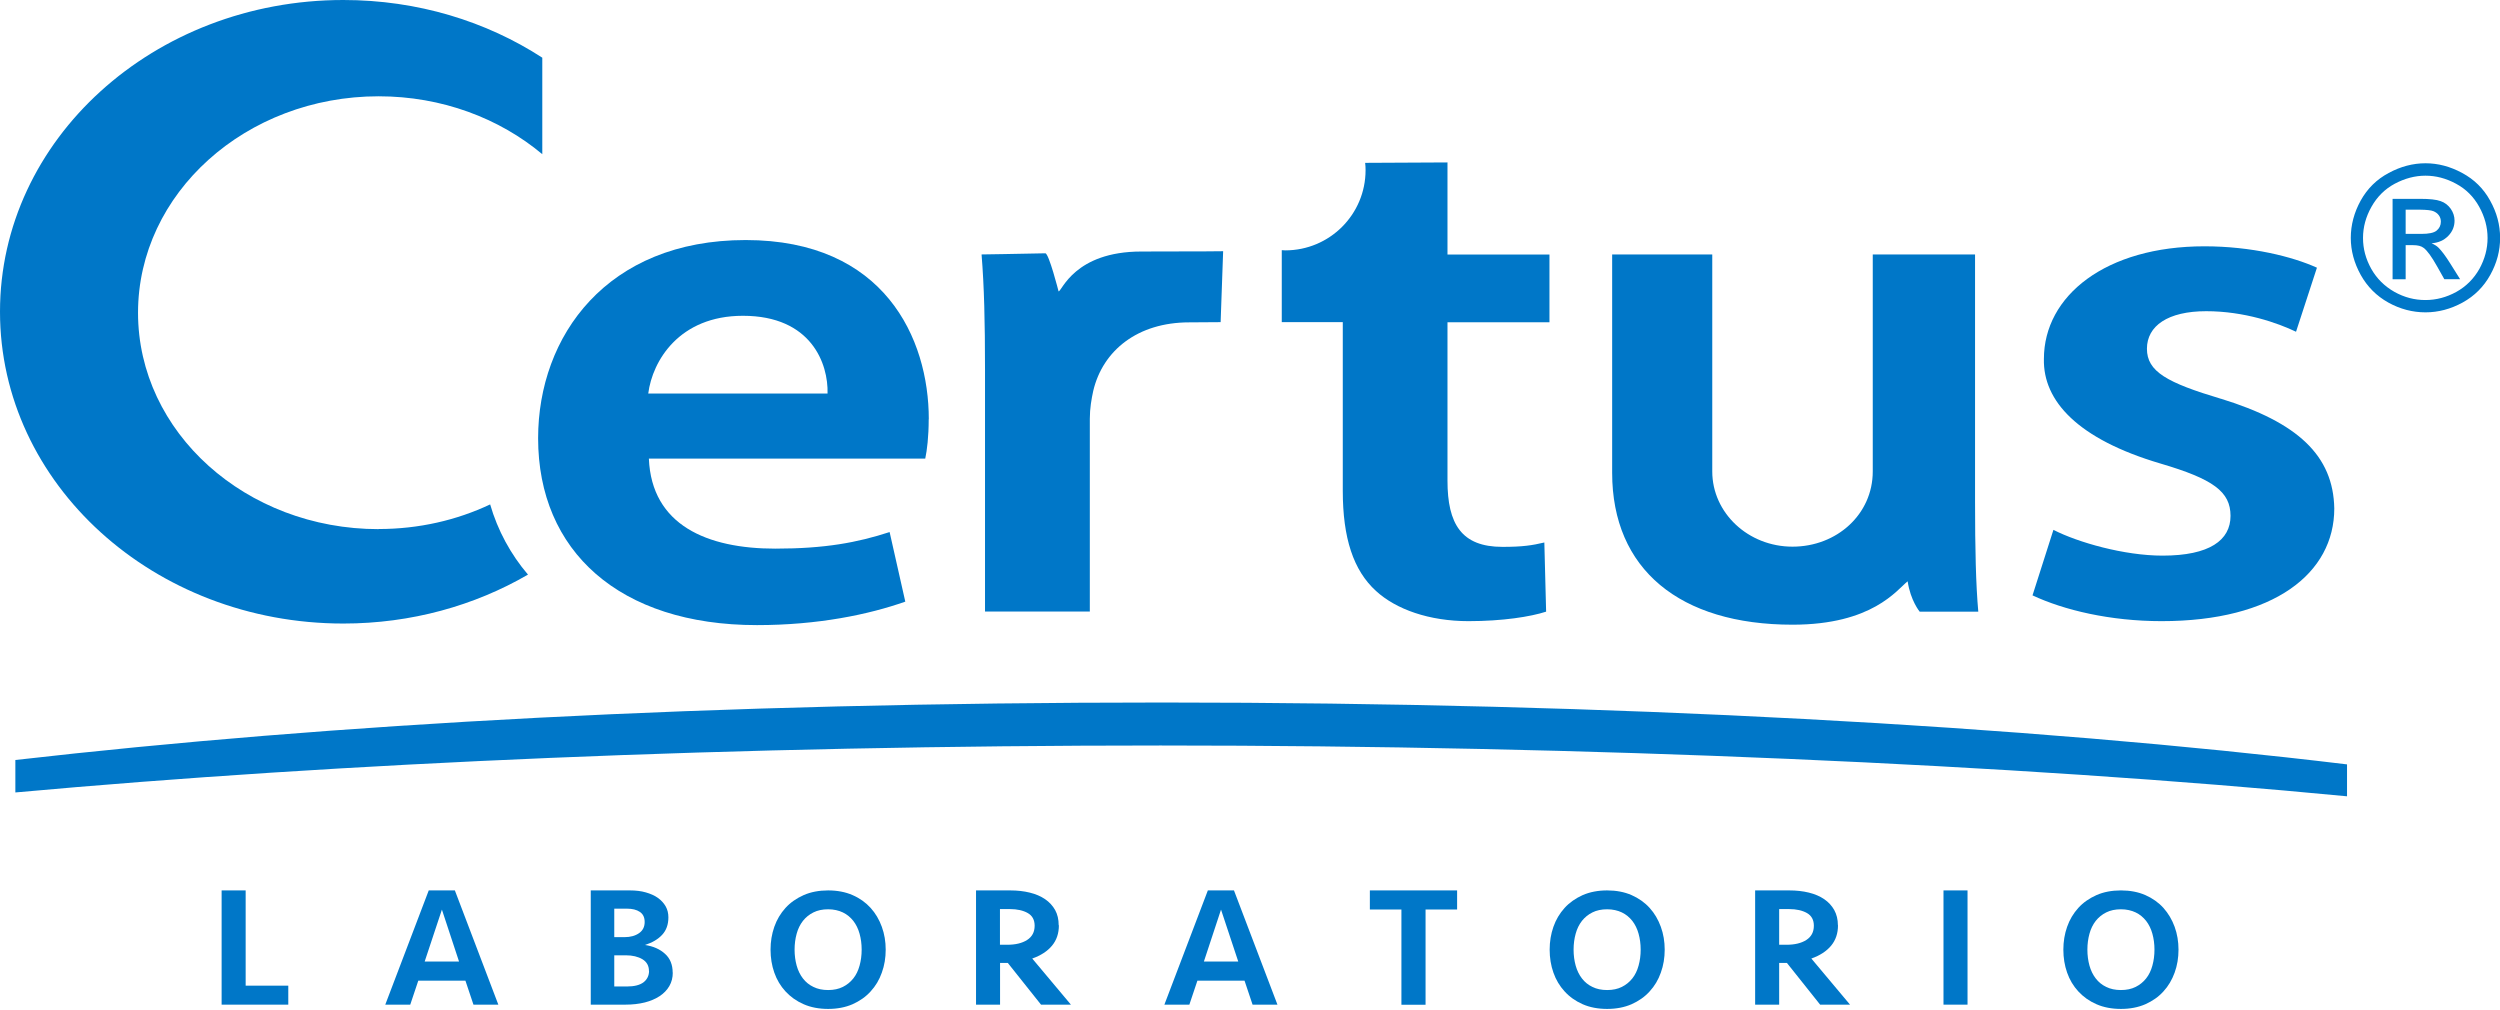<svg width="292" height="118" viewBox="0 0 292 118" fill="none" xmlns="http://www.w3.org/2000/svg">
<g clipPath="url(#clip0_1425_8318)">
<path d="M28.692 104V115.125H33.672V117.343H25.885V104H28.692Z" fill="#0077C8"/>
<path d="M58.217 117.343H55.3L54.361 114.54H48.857L47.917 117.343H45L50.077 104H53.128L58.205 117.343H58.217ZM51.615 106.242L49.601 112.31H53.616L51.615 106.242Z" fill="#0077C8"/>
<path d="M78.58 113.602C78.58 114.187 78.446 114.711 78.178 115.174C77.909 115.637 77.531 116.027 77.055 116.343C76.567 116.66 75.993 116.916 75.31 117.087C74.626 117.257 73.87 117.343 73.04 117.343H69V104H73.577C74.26 104 74.882 104.073 75.432 104.232C75.981 104.39 76.457 104.597 76.847 104.877C77.238 105.158 77.531 105.487 77.751 105.864C77.97 106.254 78.068 106.681 78.068 107.144C78.068 107.985 77.824 108.667 77.335 109.191C76.847 109.715 76.176 110.105 75.334 110.373C76.298 110.519 77.079 110.86 77.677 111.409C78.275 111.945 78.568 112.688 78.568 113.602H78.58ZM72.942 109.459C73.638 109.459 74.199 109.3 74.638 108.996C75.078 108.691 75.297 108.253 75.297 107.692C75.297 107.156 75.114 106.766 74.736 106.51C74.358 106.254 73.857 106.132 73.223 106.132H71.746V109.459H72.942V109.459ZM75.798 113.407C75.798 112.81 75.541 112.347 75.041 112.042C74.528 111.738 73.882 111.579 73.088 111.579H71.746V115.222H73.223C74.101 115.222 74.748 115.052 75.175 114.723C75.59 114.394 75.81 113.943 75.81 113.395" fill="#0077C8"/>
<path d="M103.449 110.921C103.449 111.872 103.303 112.761 102.998 113.602C102.705 114.443 102.265 115.174 101.692 115.795C101.118 116.429 100.422 116.916 99.58 117.294C98.738 117.659 97.786 117.842 96.725 117.842C95.663 117.842 94.699 117.659 93.869 117.294C93.027 116.928 92.331 116.429 91.745 115.795C91.172 115.174 90.732 114.443 90.439 113.602C90.147 112.773 90 111.872 90 110.921C90 109.971 90.147 109.093 90.439 108.253C90.732 107.412 91.172 106.681 91.745 106.047C92.319 105.413 93.027 104.926 93.869 104.548C94.699 104.183 95.663 104 96.725 104C97.786 104 98.751 104.183 99.58 104.548C100.422 104.914 101.118 105.413 101.692 106.047C102.265 106.681 102.692 107.412 102.998 108.253C103.303 109.093 103.449 109.983 103.449 110.921ZM96.725 115.637C97.384 115.637 97.957 115.515 98.445 115.271C98.934 115.027 99.336 114.698 99.666 114.284C99.995 113.87 100.239 113.37 100.398 112.785C100.557 112.213 100.642 111.591 100.642 110.921C100.642 110.251 100.557 109.629 100.398 109.057C100.239 108.484 99.995 107.985 99.666 107.558C99.336 107.144 98.934 106.803 98.445 106.571C97.957 106.34 97.384 106.205 96.725 106.205C96.066 106.205 95.492 106.327 95.004 106.571C94.516 106.815 94.113 107.144 93.783 107.558C93.454 107.985 93.21 108.472 93.051 109.057C92.892 109.629 92.807 110.251 92.807 110.921C92.807 111.591 92.892 112.213 93.051 112.785C93.21 113.358 93.454 113.858 93.783 114.284C94.113 114.711 94.516 115.04 95.004 115.271C95.492 115.515 96.066 115.637 96.725 115.637Z" fill="#0077C8"/>
<path d="M123.678 108.07C123.678 109.02 123.41 109.812 122.873 110.458C122.336 111.104 121.567 111.603 120.566 111.957L125.082 117.343H121.591L117.71 112.469H116.807V117.343H114V104H117.991C118.821 104 119.577 104.085 120.273 104.256C120.969 104.426 121.567 104.682 122.067 105.024C122.567 105.365 122.958 105.791 123.239 106.291C123.519 106.803 123.654 107.387 123.654 108.07H123.678ZM120.847 108.131C120.847 107.448 120.578 106.949 120.041 106.644C119.504 106.34 118.808 106.181 117.954 106.181H116.795V110.348H117.637C118.601 110.348 119.382 110.166 119.968 109.788C120.554 109.41 120.847 108.862 120.847 108.119" fill="#0077C8"/>
<path d="M149.217 117.343H146.3L145.361 114.54H139.857L138.917 117.343H136L141.077 104H144.128L149.205 117.343H149.217ZM142.615 106.242L140.613 112.31H144.628L142.615 106.242Z" fill="#0077C8"/>
<path d="M170.191 104V106.23H166.505V117.355H163.686V106.23H160V104H170.191Z" fill="#0077C8"/>
<path d="M194.437 110.921C194.437 111.872 194.29 112.761 193.985 113.602C193.692 114.443 193.253 115.174 192.68 115.795C192.106 116.429 191.41 116.916 190.568 117.294C189.726 117.659 188.774 117.842 187.712 117.842C186.651 117.842 185.686 117.659 184.857 117.294C184.027 116.928 183.319 116.429 182.745 115.795C182.172 115.174 181.732 114.443 181.439 113.602C181.146 112.773 181 111.872 181 110.921C181 109.971 181.146 109.093 181.439 108.253C181.732 107.412 182.172 106.681 182.745 106.047C183.319 105.413 184.027 104.926 184.857 104.548C185.699 104.183 186.651 104 187.712 104C188.774 104 189.738 104.183 190.568 104.548C191.398 104.914 192.106 105.413 192.68 106.047C193.253 106.681 193.68 107.412 193.985 108.253C194.29 109.093 194.437 109.983 194.437 110.921ZM187.712 115.637C188.371 115.637 188.945 115.515 189.433 115.271C189.921 115.027 190.324 114.698 190.654 114.284C190.983 113.87 191.227 113.37 191.386 112.785C191.545 112.213 191.63 111.591 191.63 110.921C191.63 110.251 191.545 109.629 191.386 109.057C191.227 108.484 190.983 107.985 190.654 107.558C190.324 107.144 189.921 106.803 189.433 106.571C188.945 106.34 188.371 106.205 187.712 106.205C187.053 106.205 186.48 106.327 185.992 106.571C185.503 106.815 185.101 107.144 184.771 107.558C184.442 107.985 184.198 108.472 184.039 109.057C183.88 109.629 183.795 110.251 183.795 110.921C183.795 111.591 183.88 112.213 184.039 112.785C184.198 113.358 184.442 113.858 184.771 114.284C185.101 114.711 185.503 115.04 185.992 115.271C186.48 115.515 187.053 115.637 187.712 115.637Z" fill="#0077C8"/>
<path d="M214.678 108.07C214.678 109.02 214.409 109.812 213.873 110.458C213.336 111.104 212.567 111.603 211.566 111.957L216.082 117.343H212.591L208.71 112.469H207.807V117.343H205V104H208.991C209.821 104 210.577 104.085 211.273 104.256C211.969 104.426 212.567 104.682 213.067 105.024C213.567 105.365 213.958 105.791 214.239 106.291C214.519 106.803 214.666 107.387 214.666 108.07H214.678ZM211.859 108.131C211.859 107.448 211.59 106.949 211.053 106.644C210.516 106.34 209.821 106.181 208.966 106.181H207.807V110.348H208.649C209.613 110.348 210.394 110.166 210.98 109.788C211.566 109.41 211.859 108.862 211.859 108.119" fill="#0077C8"/>
<path d="M229.807 104H227V117.343H229.807V104Z" fill="#0077C8"/>
<path d="M254.449 110.921C254.449 111.872 254.303 112.761 253.998 113.602C253.692 114.443 253.265 115.174 252.692 115.795C252.118 116.429 251.422 116.916 250.58 117.294C249.738 117.659 248.786 117.842 247.725 117.842C246.663 117.842 245.699 117.659 244.869 117.294C244.027 116.928 243.331 116.429 242.745 115.795C242.172 115.174 241.732 114.443 241.439 113.602C241.146 112.773 241 111.872 241 110.921C241 109.971 241.146 109.093 241.439 108.253C241.732 107.412 242.172 106.681 242.745 106.047C243.319 105.413 244.027 104.926 244.869 104.548C245.699 104.183 246.663 104 247.725 104C248.786 104 249.75 104.183 250.58 104.548C251.41 104.914 252.118 105.413 252.692 106.047C253.253 106.681 253.692 107.412 253.998 108.253C254.303 109.093 254.449 109.983 254.449 110.921ZM247.725 115.637C248.384 115.637 248.957 115.515 249.445 115.271C249.934 115.027 250.336 114.698 250.666 114.284C250.995 113.87 251.239 113.37 251.398 112.785C251.557 112.213 251.642 111.591 251.642 110.921C251.642 110.251 251.557 109.629 251.398 109.057C251.239 108.484 250.995 107.985 250.666 107.558C250.336 107.144 249.934 106.803 249.445 106.571C248.957 106.34 248.384 106.205 247.725 106.205C247.066 106.205 246.492 106.327 246.004 106.571C245.516 106.815 245.113 107.144 244.783 107.558C244.454 107.985 244.21 108.472 244.051 109.057C243.892 109.629 243.807 110.251 243.807 110.921C243.807 111.591 243.892 112.213 244.051 112.785C244.21 113.358 244.454 113.858 244.783 114.284C245.113 114.711 245.516 115.04 246.004 115.271C246.492 115.515 247.066 115.637 247.725 115.637Z" fill="#0077C8"/>
<path fill-rule="evenodd" clip-rule="evenodd" d="M1.794 88.768V92.558C39.749 89.109 85.845 87.074 135.553 87.074C185.261 87.074 235.287 89.268 274.133 93.008V89.28C236.739 84.771 188.483 82.054 135.797 82.054C83.111 82.054 38.541 84.564 1.794 88.768" fill="#0077C8"/>
<path fill-rule="evenodd" clip-rule="evenodd" d="M283.298 19.07C284.763 19.07 286.191 19.447 287.582 20.203C288.973 20.946 290.072 22.018 290.841 23.42C291.622 24.809 292.012 26.271 292.012 27.782C292.012 29.293 291.634 30.718 290.865 32.108C290.096 33.497 289.022 34.569 287.631 35.337C286.252 36.092 284.799 36.482 283.298 36.482C281.797 36.482 280.333 36.104 278.954 35.337C277.575 34.569 276.501 33.484 275.732 32.108C274.963 30.718 274.572 29.281 274.572 27.782C274.572 26.283 274.963 24.809 275.732 23.42C276.513 22.018 277.599 20.946 279.002 20.203C280.394 19.447 281.834 19.07 283.298 19.07V19.07ZM283.298 20.52C282.078 20.52 280.882 20.836 279.71 21.458C278.551 22.079 277.648 22.981 276.989 24.151C276.33 25.32 276 26.527 276 27.794C276 29.061 276.317 30.243 276.964 31.401C277.611 32.546 278.514 33.436 279.674 34.094C280.833 34.74 282.029 35.044 283.286 35.044C284.543 35.044 285.751 34.727 286.899 34.094C288.058 33.448 288.949 32.546 289.596 31.401C290.23 30.243 290.548 29.049 290.548 27.794C290.548 26.539 290.218 25.32 289.571 24.151C288.925 22.981 288.021 22.079 286.862 21.458C285.69 20.824 284.507 20.52 283.286 20.52H283.298ZM279.454 32.595V23.225H282.676C283.774 23.225 284.58 23.31 285.068 23.493C285.568 23.663 285.947 23.968 286.252 24.394C286.545 24.821 286.691 25.284 286.691 25.771C286.691 26.454 286.447 27.051 285.947 27.563C285.459 28.062 284.812 28.355 284.006 28.416C284.336 28.562 284.604 28.72 284.799 28.915C285.178 29.281 285.642 29.902 286.191 30.779L287.338 32.607H285.495L284.665 31.133C284.018 29.975 283.481 29.244 283.079 28.952C282.798 28.732 282.395 28.635 281.87 28.635H280.98V32.619H279.466L279.454 32.595ZM280.967 27.319H282.81C283.689 27.319 284.287 27.197 284.604 26.929C284.922 26.661 285.092 26.32 285.092 25.893C285.092 25.613 285.019 25.369 284.86 25.15C284.702 24.931 284.482 24.772 284.214 24.663C283.945 24.553 283.433 24.504 282.7 24.492H280.98V27.319H280.967Z" fill="#0077C8"/>
<path d="M133.32 29.378C125.472 29.378 124.032 34.033 123.642 34.033C123.642 34.033 122.507 29.573 122.092 29.585C118.906 29.658 114.647 29.719 114.647 29.719C114.952 33.497 115.05 37.542 115.05 43.22V71.429H127.291V48.911C127.291 47.704 127.486 46.583 127.693 45.645C128.816 40.917 132.892 37.652 138.897 37.652C139.104 37.652 142.57 37.627 142.57 37.627L142.863 29.342C142.204 29.342 141.448 29.378 133.32 29.378" fill="#0077C8"/>
<path d="M44.228 61.803C28.704 61.803 16.122 50.483 16.122 36.531C16.122 22.579 28.717 11.247 44.228 11.247C51.612 11.247 58.337 13.818 63.34 18.009V6.738C56.787 2.486 48.768 0 40.103 0C17.953 0 0 16.304 0 36.409C0 56.514 17.953 72.83 40.103 72.83C48.036 72.83 55.432 70.734 61.668 67.115C59.642 64.739 58.129 61.949 57.25 58.915C53.357 60.755 48.927 61.79 44.228 61.79" fill="#0077C8"/>
<path d="M169.066 18.972L159.449 19.021C159.486 19.301 159.498 19.581 159.498 19.874C159.498 25.052 155.3 29.244 150.113 29.244C149.978 29.244 149.844 29.232 149.71 29.22V37.627H156.837V57.331C156.837 62.838 158.07 66.616 160.718 69.028C163.061 71.173 166.93 72.55 171.519 72.55C175.485 72.55 178.756 72.038 180.587 71.441L180.379 63.362C178.951 63.703 177.829 63.874 175.485 63.874C170.701 63.874 169.066 61.206 169.066 56.137V37.64H180.977V29.732H169.066V18.972V18.972Z" fill="#0077C8"/>
<path d="M259.427 46.584C253.105 44.695 250.762 43.403 250.762 40.735C250.762 38.066 253.203 36.348 257.681 36.348C262.16 36.348 266.041 37.725 268.177 38.748L270.618 31.267C267.762 29.975 262.978 28.769 257.474 28.769C245.965 28.769 238.728 34.532 238.728 41.929C238.618 46.839 242.695 51.299 252.373 54.15C258.487 55.954 260.525 57.416 260.525 60.255C260.525 63.094 258.084 64.898 252.58 64.898C248.101 64.898 242.695 63.35 239.839 61.888L237.398 69.54C241.059 71.258 246.466 72.55 252.47 72.55C265.614 72.55 272.644 66.957 272.644 59.39C272.534 53.2 268.36 49.325 259.402 46.571" fill="#0077C8"/>
<path d="M224.218 71.441H231.064C230.783 68.334 230.686 64.093 230.686 58.586V29.719H218.738C218.738 29.719 218.738 50.056 218.738 55.064C218.738 60.072 214.54 63.85 209.365 63.85C204.19 63.85 199.992 59.914 199.992 55.064V29.719H188.3V55.113C188.3 55.113 188.3 55.186 188.3 55.223C188.3 66.494 196.196 72.964 209.365 72.964C218.701 72.964 221.545 68.906 222.814 67.895C223.144 70.149 224.218 71.441 224.218 71.441" fill="#0077C8"/>
<path d="M108.484 48.972C108.484 39.516 103.297 28.038 87.09 28.038C70.882 28.038 62.852 39.248 62.852 51.189C62.852 64.349 72.323 73.013 88.42 73.013C95.547 73.013 101.454 71.782 105.738 70.271L103.907 62.144C100.136 63.374 96.353 64.081 90.544 64.081C82.599 64.081 76.106 61.34 75.789 53.566H108.069C108.276 52.591 108.472 51.007 108.472 48.972H108.484ZM75.715 45.962C76.204 42.148 79.328 36.884 86.772 36.884C94.803 36.884 96.756 42.526 96.658 45.962H75.715Z" fill="#0077C8"/>
</g>
<defs>
<clipPath id="clip0_1425_8318">
<rect width="292" height="118" fill="white"/>
</clipPath>
</defs>
</svg>
